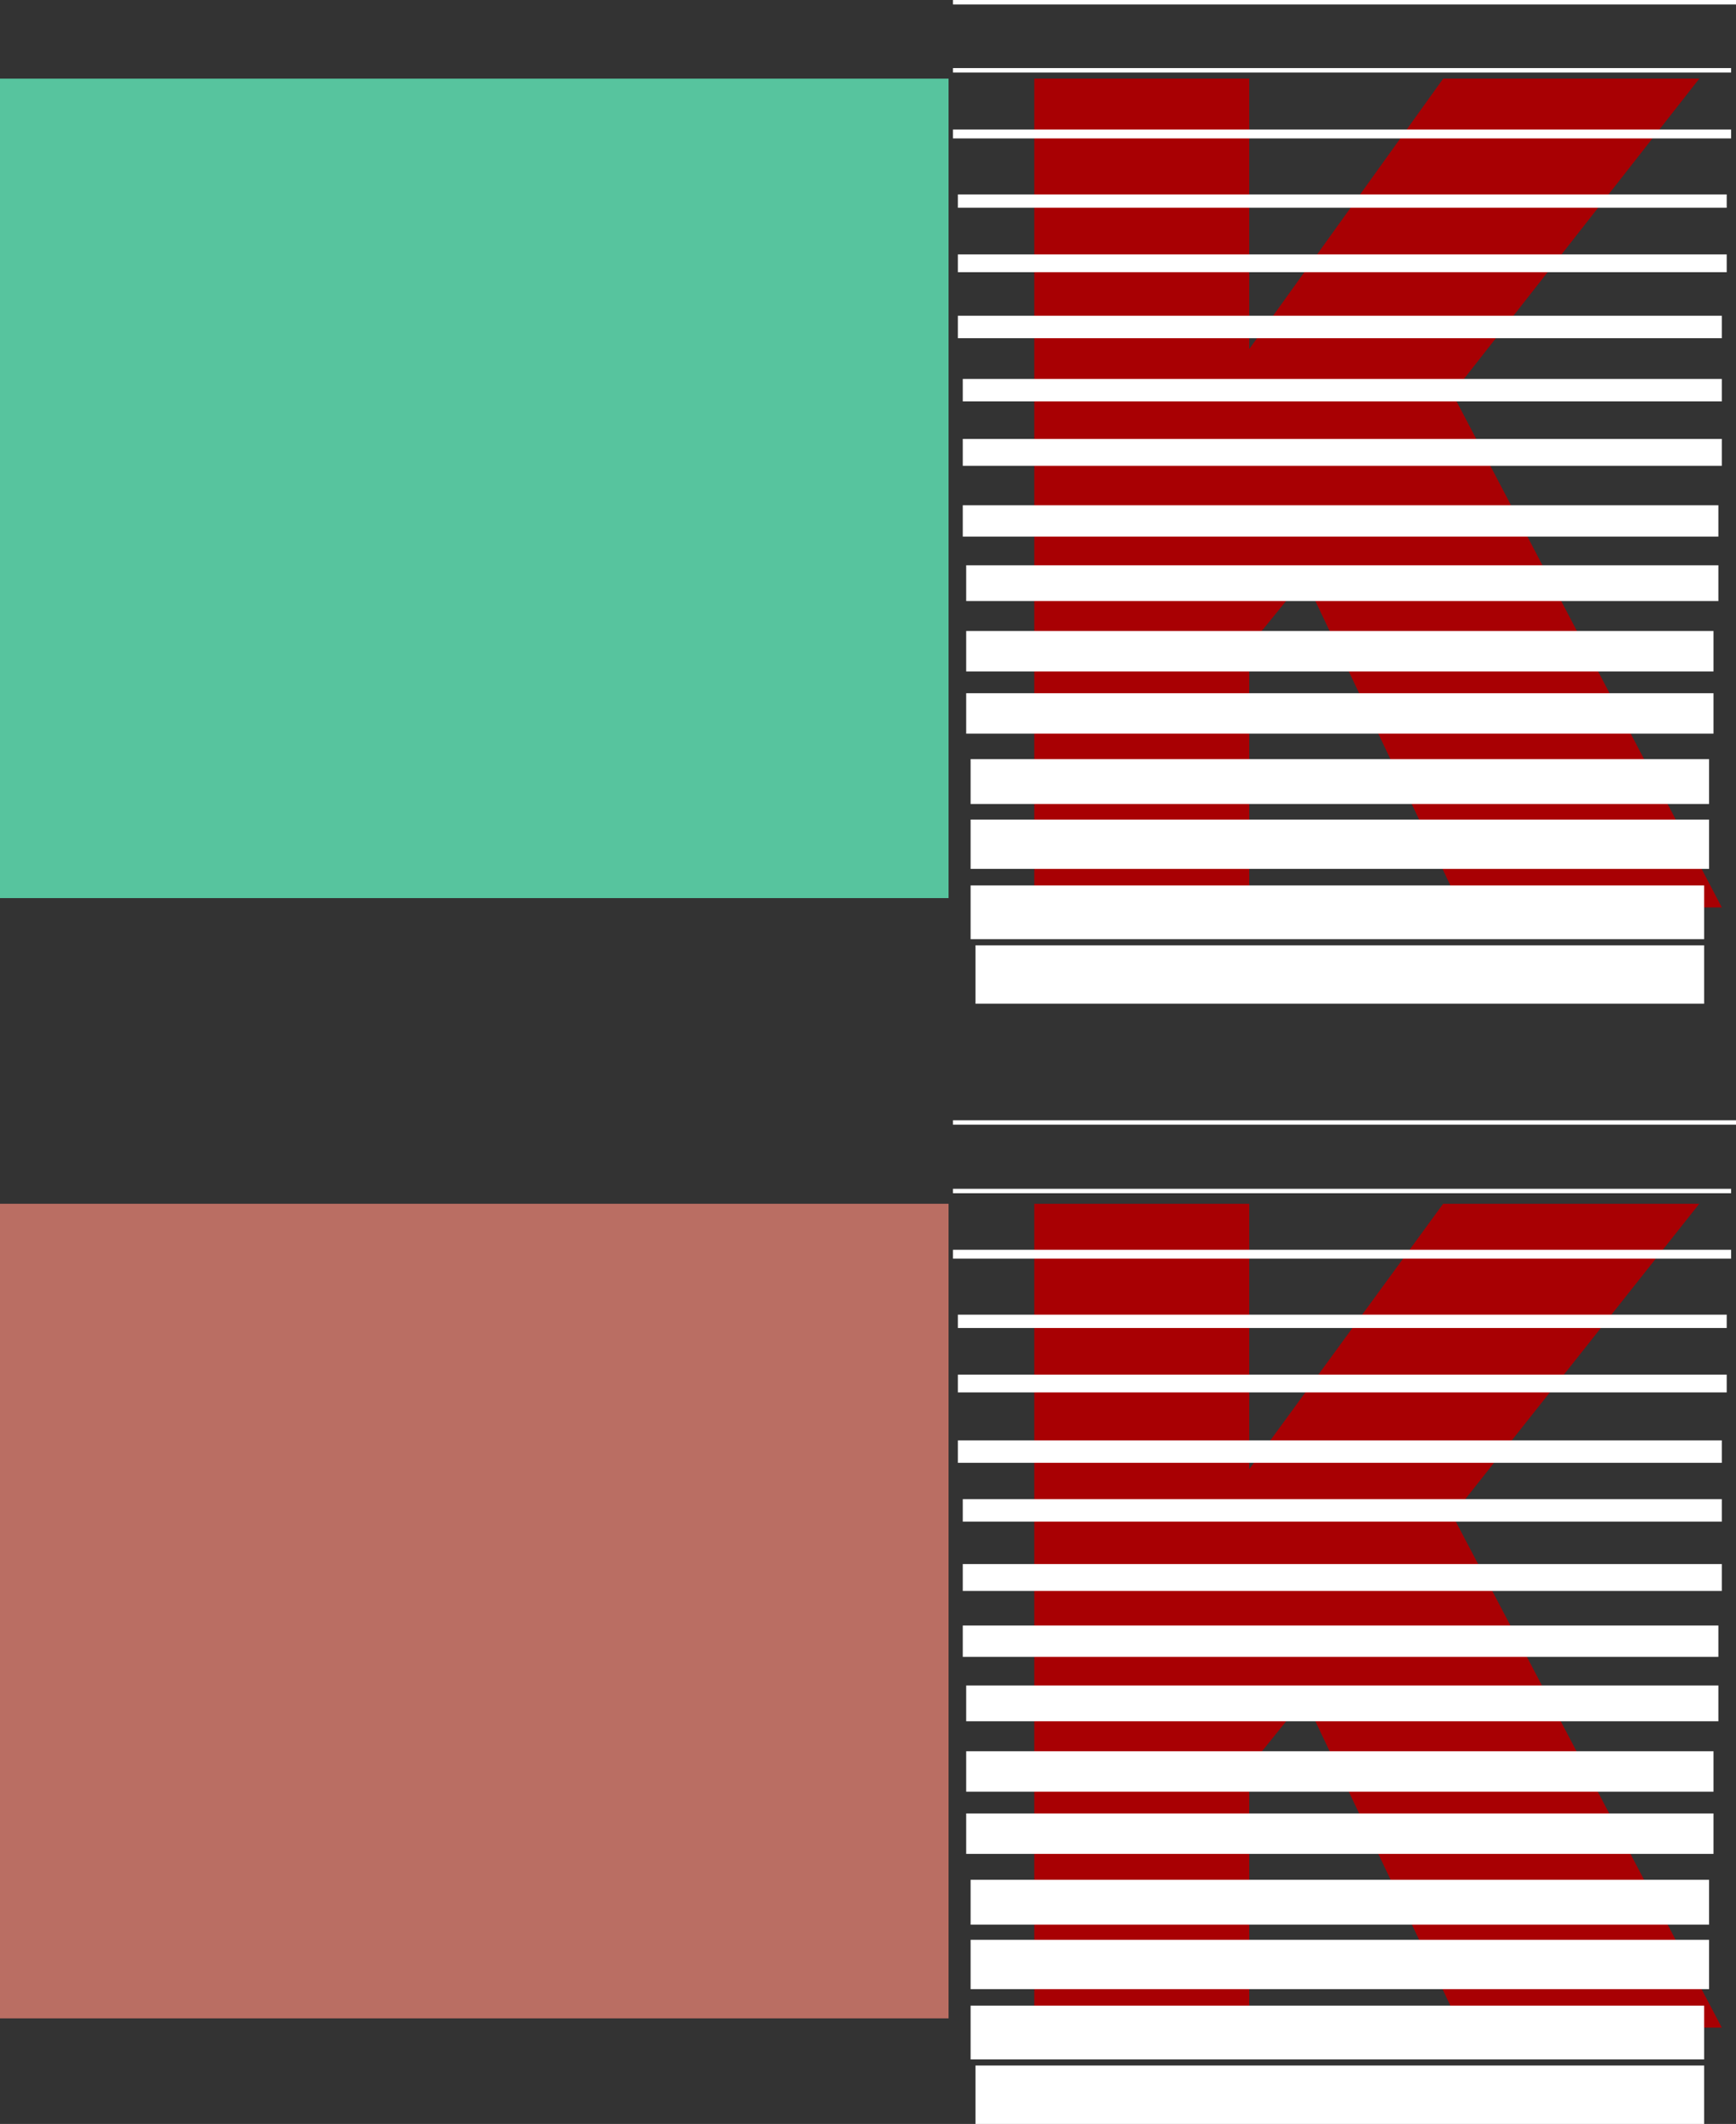 <svg xmlns="http://www.w3.org/2000/svg" width="354.5" height="433.617"><rect width="100%" height="100%" fill="#333333" stroke="none"/><path fill="#a80003" d="M211.203 16.055h43.899v55.2l39.601-55.2H347l-50.398 64.297 55 104.902H298.3l-31.899-67.199-11.3 13.898v53.301h-43.899V16.055"/><path fill="none" stroke="#fff" stroke-miterlimit="10" stroke-width=".907" d="M194.602.453H354.5M194.602 14.352H353.5"/><path fill="none" stroke="#fff" stroke-miterlimit="10" stroke-width="1.814" d="M194.602 27.352H353.5"/><path fill="none" stroke="#fff" stroke-miterlimit="10" stroke-width="2.721" d="M195.602 41.055h157"/><path fill="none" stroke="#fff" stroke-miterlimit="10" stroke-width="3.628" d="M195.602 53.754h157"/><path fill="none" stroke="#fff" stroke-miterlimit="10" stroke-width="4.581" d="M195.602 66.754h156m-155 12.899h155"/><path fill="none" stroke="#fff" stroke-miterlimit="10" stroke-width="5.488" d="M196.602 92.352h155"/><path fill="none" stroke="#fff" stroke-miterlimit="10" stroke-width="6.395" d="M196.602 106.352h154.3"/><path fill="none" stroke="#fff" stroke-miterlimit="10" stroke-width="7.302" d="M197.3 119.055h153.602"/><path fill="none" stroke="#fff" stroke-miterlimit="10" stroke-width="8.254" d="M197.3 132.953h152.602m-152.602 12.7h152.602"/><path fill="none" stroke="#fff" stroke-miterlimit="10" stroke-width="9.162" d="M198.203 159.555H349"/><path fill="none" stroke="#fff" stroke-miterlimit="10" stroke-width="10.069" d="M198.203 172.352H349"/><path fill="none" stroke="#fff" stroke-miterlimit="10" stroke-width="10.976" d="M198.203 186.254H348"/><path fill="none" stroke="#fff" stroke-miterlimit="10" stroke-width="11.928" d="M199.203 198.953H348"/><path fill="#57c49e" d="M193.703 183.352V16.055H0v167.297h193.703"/><path fill="#a80003" d="M211.203 245.754h43.899v54.2l39.601-54.2H347l-50.398 63.598 55 104.601H298.3l-31.899-67.199-11.3 14v53.2h-43.899v-168.2"/><path fill="none" stroke="#fff" stroke-miterlimit="10" stroke-width=".907" d="M194.602 229.153H354.5m-159.898 14H353.5"/><path fill="none" stroke="#fff" stroke-miterlimit="10" stroke-width="1.814" d="M194.602 256.055H353.5"/><path fill="none" stroke="#fff" stroke-miterlimit="10" stroke-width="2.721" d="M195.602 269.754h157"/><path fill="none" stroke="#fff" stroke-miterlimit="10" stroke-width="3.628" d="M195.602 282.454h157"/><path fill="none" stroke="#fff" stroke-miterlimit="10" stroke-width="4.581" d="M195.602 296.352h156m-155 12h155"/><path fill="none" stroke="#fff" stroke-miterlimit="10" stroke-width="5.488" d="M196.602 322.055h155"/><path fill="none" stroke="#fff" stroke-miterlimit="10" stroke-width="6.395" d="M196.602 335.055h154.3"/><path fill="none" stroke="#fff" stroke-miterlimit="10" stroke-width="7.302" d="M197.3 347.754h153.602"/><path fill="none" stroke="#fff" stroke-miterlimit="10" stroke-width="8.254" d="M197.3 361.653h152.602M197.3 374.352h152.602"/><path fill="none" stroke="#fff" stroke-miterlimit="10" stroke-width="9.162" d="M198.203 388.352H349"/><path fill="none" stroke="#fff" stroke-miterlimit="10" stroke-width="10.069" d="M198.203 401.055H349"/><path fill="none" stroke="#fff" stroke-miterlimit="10" stroke-width="10.976" d="M198.203 414.954H348"/><path fill="none" stroke="#fff" stroke-miterlimit="10" stroke-width="11.928" d="M199.203 427.653H348"/><path fill="#ba6e63" d="M193.703 412.055v-166.3H0v166.3h193.703"/></svg>
